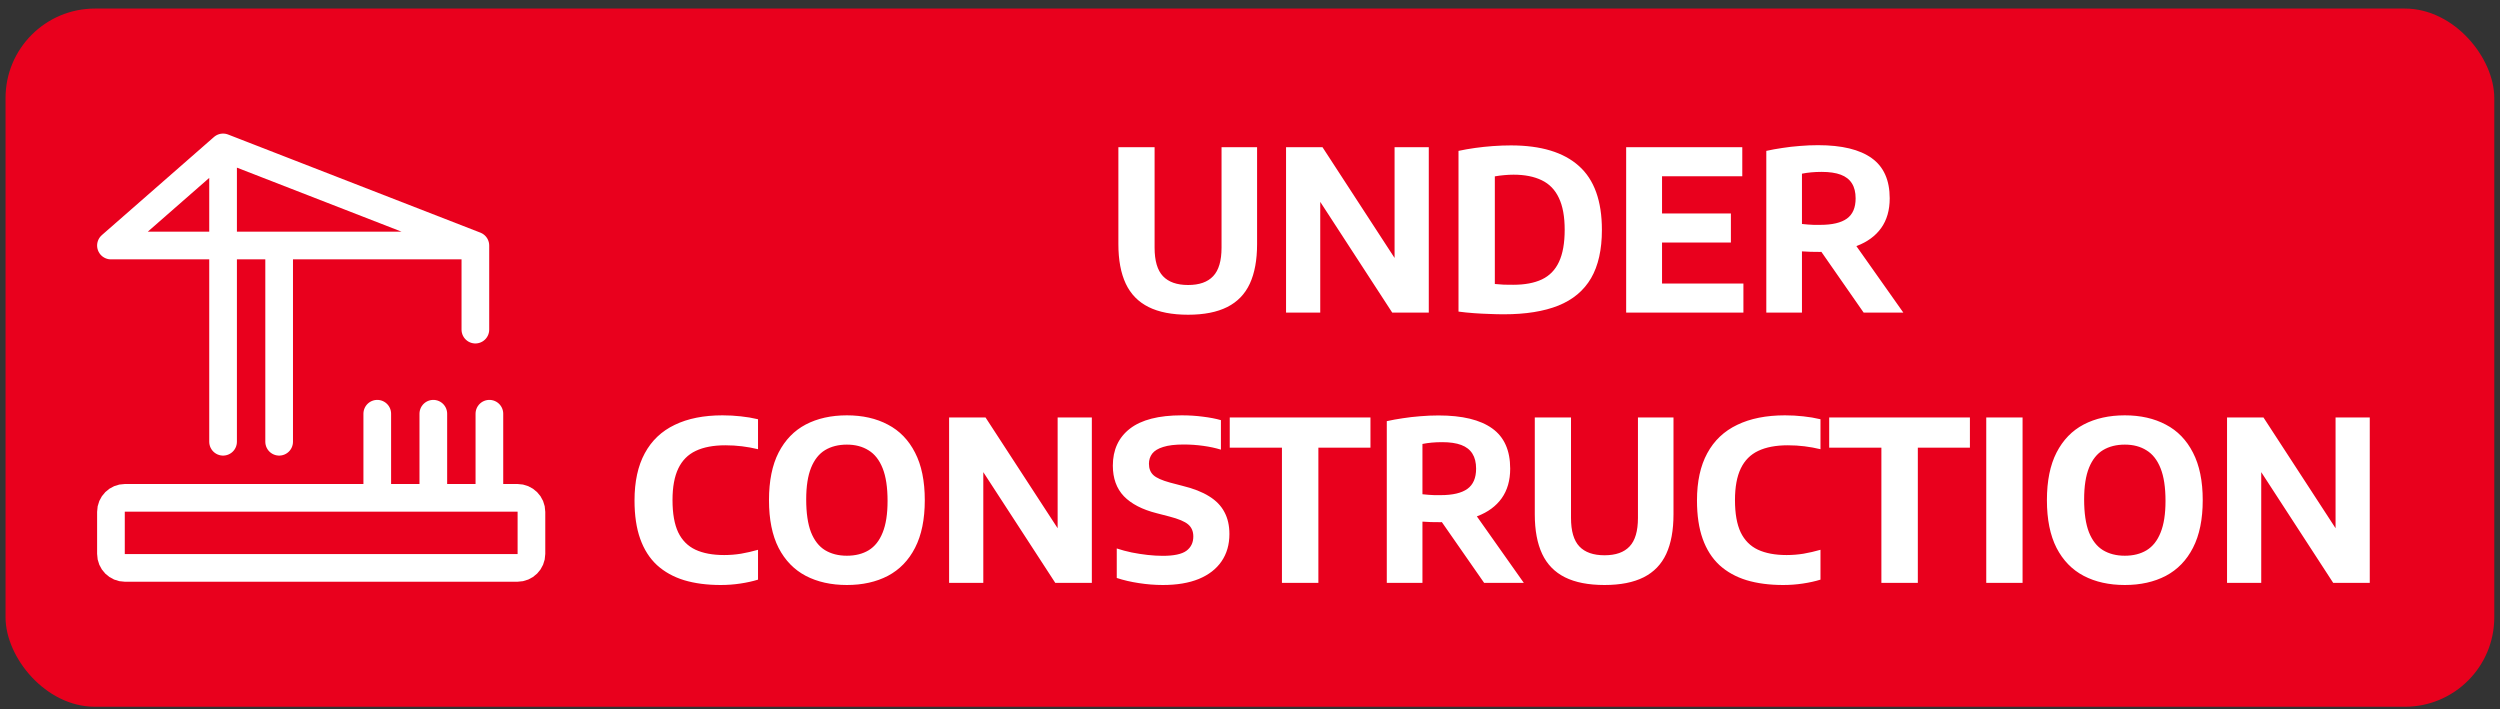 <svg width="222" height="63" viewBox="0 0 222 63" fill="none" xmlns="http://www.w3.org/2000/svg">
<rect x="0" y="0" width="222" height="63" fill="#333333" stroke="none"/>
<rect x="0.492" y="0.76" width="221" height="62" rx="7.94" fill="#E9001D"/>
<path d="M24.788 39.228V21.803H19.809M19.809 21.803V39.228M19.809 21.803V13.09M42.213 29.271V21.803M42.213 21.803H9.852L19.809 13.09M42.213 21.803L19.809 13.09M43.458 36.739V44.207M38.479 36.739V44.207M33.501 36.739V44.207M11.096 50.43H45.947C46.635 50.43 47.192 49.873 47.192 49.186V45.452C47.192 44.764 46.635 44.207 45.947 44.207H11.096C10.409 44.207 9.852 44.764 9.852 45.452V49.186C9.852 49.873 10.409 50.43 11.096 50.43Z" stroke="white" stroke-width="2.457" stroke-linecap="round" stroke-linejoin="round"/>
<path d="M105.505 27.948C104.076 27.948 102.905 27.72 101.992 27.264C101.079 26.807 100.404 26.116 99.967 25.189C99.53 24.256 99.312 23.085 99.312 21.676V13.07H102.528V21.993C102.528 23.158 102.776 24.001 103.272 24.524C103.768 25.047 104.513 25.308 105.505 25.308C106.498 25.308 107.239 25.047 107.729 24.524C108.225 24.001 108.473 23.158 108.473 21.993V13.07H111.629V21.676C111.629 23.085 111.414 24.256 110.984 25.189C110.554 26.116 109.886 26.807 108.979 27.264C108.073 27.72 106.915 27.948 105.505 27.948ZM114.201 27.76V13.07H117.437L124.394 23.76H123.838V13.07H126.876V27.76H123.63L116.682 17.07H117.238V27.76H114.201ZM133.545 27.909C133.135 27.909 132.705 27.899 132.255 27.879C131.805 27.866 131.348 27.843 130.885 27.809C130.422 27.776 129.965 27.73 129.515 27.67V13.398C129.972 13.299 130.458 13.213 130.974 13.14C131.497 13.067 132.03 13.011 132.572 12.971C133.115 12.932 133.648 12.912 134.17 12.912C136.837 12.912 138.848 13.521 140.205 14.738C141.568 15.949 142.249 17.841 142.249 20.415C142.249 22.169 141.928 23.598 141.287 24.703C140.645 25.801 139.679 26.612 138.388 27.134C137.098 27.651 135.484 27.909 133.545 27.909ZM134.379 25.288C135.398 25.288 136.245 25.13 136.92 24.812C137.601 24.488 138.107 23.968 138.438 23.254C138.776 22.532 138.944 21.583 138.944 20.405C138.944 19.234 138.772 18.291 138.428 17.576C138.091 16.855 137.585 16.333 136.91 16.008C136.235 15.678 135.398 15.512 134.399 15.512C134.147 15.512 133.872 15.525 133.575 15.552C133.277 15.578 132.999 15.615 132.741 15.661V25.219C133.012 25.245 133.28 25.265 133.545 25.279C133.816 25.285 134.094 25.288 134.379 25.288ZM144.403 27.76V13.07H154.715V15.651H147.589V25.179H154.815V27.76H144.403ZM146.319 21.537V18.956H153.703V21.537H146.319ZM156.848 27.76V13.398C157.292 13.299 157.765 13.213 158.268 13.14C158.77 13.061 159.29 13.001 159.826 12.961C160.362 12.915 160.901 12.892 161.444 12.892C163.554 12.892 165.142 13.276 166.208 14.043C167.273 14.804 167.806 15.995 167.806 17.616C167.806 18.662 167.554 19.538 167.051 20.246C166.548 20.948 165.831 21.477 164.898 21.834C163.971 22.192 162.863 22.37 161.573 22.37C161.282 22.37 161.014 22.367 160.769 22.36C160.524 22.347 160.272 22.334 160.014 22.321V27.76H156.848ZM165.493 27.76L160.769 20.971H164.223L169.017 27.76H165.493ZM161.632 19.968C162.698 19.968 163.488 19.783 164.004 19.413C164.52 19.042 164.779 18.443 164.779 17.616C164.779 17.074 164.669 16.63 164.451 16.286C164.233 15.936 163.902 15.678 163.458 15.512C163.015 15.347 162.453 15.264 161.771 15.264C161.434 15.264 161.123 15.277 160.838 15.304C160.554 15.33 160.279 15.37 160.014 15.423V19.889C160.206 19.902 160.385 19.919 160.55 19.939C160.722 19.952 160.894 19.962 161.067 19.968C161.245 19.968 161.434 19.968 161.632 19.968ZM63.997 51.948C62.779 51.948 61.698 51.806 60.751 51.522C59.805 51.23 59.001 50.784 58.34 50.182C57.684 49.573 57.188 48.795 56.851 47.849C56.513 46.903 56.345 45.768 56.345 44.445C56.345 42.764 56.649 41.365 57.258 40.247C57.867 39.122 58.753 38.281 59.918 37.726C61.082 37.163 62.495 36.882 64.156 36.882C64.718 36.882 65.261 36.912 65.784 36.971C66.306 37.024 66.816 37.11 67.312 37.229V39.889C66.849 39.777 66.376 39.691 65.893 39.631C65.416 39.572 64.923 39.542 64.414 39.542C63.355 39.542 62.478 39.707 61.784 40.038C61.096 40.362 60.579 40.882 60.235 41.596C59.891 42.311 59.719 43.247 59.719 44.405C59.719 45.603 59.888 46.559 60.225 47.274C60.569 47.982 61.079 48.494 61.754 48.812C62.435 49.13 63.286 49.288 64.305 49.288C64.808 49.288 65.307 49.249 65.803 49.169C66.3 49.083 66.802 48.968 67.312 48.822V51.472C66.842 51.617 66.319 51.733 65.744 51.819C65.175 51.905 64.592 51.948 63.997 51.948ZM75.204 51.948C73.808 51.948 72.59 51.677 71.551 51.135C70.519 50.592 69.715 49.765 69.139 48.653C68.57 47.535 68.286 46.122 68.286 44.415C68.286 42.708 68.57 41.299 69.139 40.187C69.715 39.069 70.519 38.238 71.551 37.696C72.59 37.153 73.808 36.882 75.204 36.882C76.6 36.882 77.814 37.157 78.846 37.706C79.885 38.248 80.689 39.079 81.258 40.197C81.834 41.309 82.121 42.715 82.121 44.415C82.121 46.116 81.834 47.525 81.258 48.643C80.689 49.755 79.885 50.585 78.846 51.135C77.807 51.677 76.593 51.948 75.204 51.948ZM75.204 49.348C75.958 49.348 76.603 49.186 77.139 48.862C77.682 48.531 78.095 48.008 78.38 47.293C78.671 46.579 78.816 45.643 78.816 44.485C78.816 43.28 78.671 42.314 78.38 41.587C78.089 40.852 77.672 40.319 77.129 39.989C76.593 39.651 75.951 39.482 75.204 39.482C74.456 39.482 73.811 39.644 73.268 39.969C72.732 40.293 72.319 40.812 72.028 41.527C71.737 42.242 71.591 43.181 71.591 44.346C71.591 45.556 71.733 46.529 72.018 47.264C72.309 47.992 72.722 48.521 73.258 48.852C73.801 49.182 74.449 49.348 75.204 49.348ZM84.28 51.76V37.071H87.516L94.473 47.76H93.918V37.071H96.955V51.76H93.709L86.761 41.07H87.317V51.76H84.28ZM103.267 51.948C102.559 51.948 101.847 51.892 101.133 51.78C100.425 51.674 99.77 51.522 99.168 51.323V48.703C99.585 48.842 100.028 48.961 100.498 49.06C100.967 49.153 101.437 49.225 101.907 49.279C102.383 49.331 102.833 49.358 103.257 49.358C104.243 49.358 104.941 49.209 105.351 48.911C105.761 48.607 105.966 48.183 105.966 47.641C105.966 47.184 105.814 46.827 105.51 46.569C105.212 46.311 104.653 46.076 103.833 45.864L102.721 45.576C101.437 45.252 100.465 44.749 99.803 44.068C99.148 43.38 98.82 42.473 98.82 41.348C98.82 39.946 99.326 38.85 100.339 38.063C101.358 37.276 102.89 36.882 104.934 36.882C105.596 36.882 106.224 36.922 106.82 37.001C107.422 37.074 107.955 37.176 108.418 37.309V39.929C107.948 39.783 107.425 39.671 106.85 39.592C106.274 39.512 105.695 39.472 105.113 39.472C104.345 39.472 103.737 39.545 103.287 39.691C102.837 39.83 102.512 40.028 102.314 40.286C102.122 40.544 102.026 40.842 102.026 41.179C102.026 41.61 102.158 41.947 102.423 42.192C102.688 42.437 103.184 42.658 103.912 42.857L105.014 43.145C105.966 43.376 106.751 43.684 107.366 44.068C107.981 44.445 108.434 44.911 108.726 45.467C109.023 46.016 109.172 46.668 109.172 47.422C109.172 48.362 108.937 49.173 108.468 49.854C108.004 50.529 107.333 51.048 106.453 51.412C105.573 51.77 104.511 51.948 103.267 51.948ZM113.836 51.76V39.75H109.201V37.071H121.697V39.75H117.072V51.76H113.836ZM123.147 51.76V37.398C123.591 37.299 124.064 37.213 124.567 37.14C125.07 37.061 125.589 37.001 126.125 36.961C126.661 36.915 127.2 36.892 127.743 36.892C129.853 36.892 131.441 37.276 132.507 38.043C133.572 38.804 134.105 39.995 134.105 41.616C134.105 42.662 133.853 43.538 133.35 44.246C132.848 44.948 132.13 45.477 131.197 45.834C130.27 46.192 129.162 46.37 127.872 46.37C127.581 46.37 127.313 46.367 127.068 46.361C126.823 46.347 126.572 46.334 126.313 46.321V51.76H123.147ZM131.792 51.76L127.068 44.971H130.522L135.316 51.76H131.792ZM127.931 43.968C128.997 43.968 129.787 43.783 130.303 43.413C130.819 43.042 131.078 42.443 131.078 41.616C131.078 41.074 130.968 40.63 130.75 40.286C130.532 39.936 130.201 39.678 129.757 39.512C129.314 39.347 128.752 39.264 128.07 39.264C127.733 39.264 127.422 39.277 127.137 39.304C126.853 39.33 126.578 39.37 126.313 39.423V43.889C126.505 43.902 126.684 43.919 126.849 43.939C127.021 43.952 127.193 43.962 127.366 43.968C127.544 43.968 127.733 43.968 127.931 43.968ZM142.482 51.948C141.053 51.948 139.882 51.72 138.969 51.264C138.056 50.807 137.381 50.115 136.944 49.189C136.507 48.256 136.289 47.085 136.289 45.676V37.071H139.505V45.993C139.505 47.158 139.753 48.001 140.249 48.524C140.745 49.047 141.49 49.308 142.482 49.308C143.475 49.308 144.216 49.047 144.706 48.524C145.202 48.001 145.45 47.158 145.45 45.993V37.071H148.606V45.676C148.606 47.085 148.391 48.256 147.961 49.189C147.531 50.115 146.863 50.807 145.956 51.264C145.05 51.72 143.892 51.948 142.482 51.948ZM158.344 51.948C157.127 51.948 156.045 51.806 155.099 51.522C154.152 51.23 153.348 50.784 152.687 50.182C152.032 49.573 151.535 48.795 151.198 47.849C150.861 46.903 150.692 45.768 150.692 44.445C150.692 42.764 150.996 41.365 151.605 40.247C152.214 39.122 153.1 38.281 154.265 37.726C155.429 37.163 156.842 36.882 158.503 36.882C159.065 36.882 159.608 36.912 160.131 36.971C160.653 37.024 161.163 37.11 161.659 37.229V39.889C161.196 39.777 160.723 39.691 160.24 39.631C159.763 39.572 159.27 39.542 158.761 39.542C157.702 39.542 156.826 39.707 156.131 40.038C155.443 40.362 154.927 40.882 154.583 41.596C154.238 42.311 154.066 43.247 154.066 44.405C154.066 45.603 154.235 46.559 154.573 47.274C154.917 47.982 155.426 48.494 156.101 48.812C156.783 49.13 157.633 49.288 158.652 49.288C159.155 49.288 159.654 49.249 160.151 49.169C160.647 49.083 161.15 48.968 161.659 48.822V51.472C161.189 51.617 160.667 51.733 160.091 51.819C159.522 51.905 158.94 51.948 158.344 51.948ZM167.067 51.76V39.75H162.432V37.071H174.928V39.75H170.303V51.76H167.067ZM176.379 51.76V37.071H179.604V51.76H176.379ZM188.684 51.948C187.288 51.948 186.07 51.677 185.032 51.135C183.999 50.592 183.195 49.765 182.62 48.653C182.051 47.535 181.766 46.122 181.766 44.415C181.766 42.708 182.051 41.299 182.62 40.187C183.195 39.069 183.999 38.238 185.032 37.696C186.07 37.153 187.288 36.882 188.684 36.882C190.08 36.882 191.294 37.157 192.326 37.706C193.365 38.248 194.169 39.079 194.738 40.197C195.314 41.309 195.602 42.715 195.602 44.415C195.602 46.116 195.314 47.525 194.738 48.643C194.169 49.755 193.365 50.585 192.326 51.135C191.288 51.677 190.073 51.948 188.684 51.948ZM188.684 49.348C189.438 49.348 190.083 49.186 190.619 48.862C191.162 48.531 191.575 48.008 191.86 47.293C192.151 46.579 192.297 45.643 192.297 44.485C192.297 43.28 192.151 42.314 191.86 41.587C191.569 40.852 191.152 40.319 190.609 39.989C190.073 39.651 189.432 39.482 188.684 39.482C187.936 39.482 187.291 39.644 186.749 39.969C186.213 40.293 185.799 40.812 185.508 41.527C185.217 42.242 185.071 43.181 185.071 44.346C185.071 45.556 185.213 46.529 185.498 47.264C185.789 47.992 186.203 48.521 186.739 48.852C187.281 49.182 187.93 49.348 188.684 49.348ZM197.761 51.76V37.071H200.996L207.954 47.76H207.398V37.071H210.435V51.76H207.189L200.242 41.07H200.798V51.76H197.761Z" fill="white"/>
</svg>
